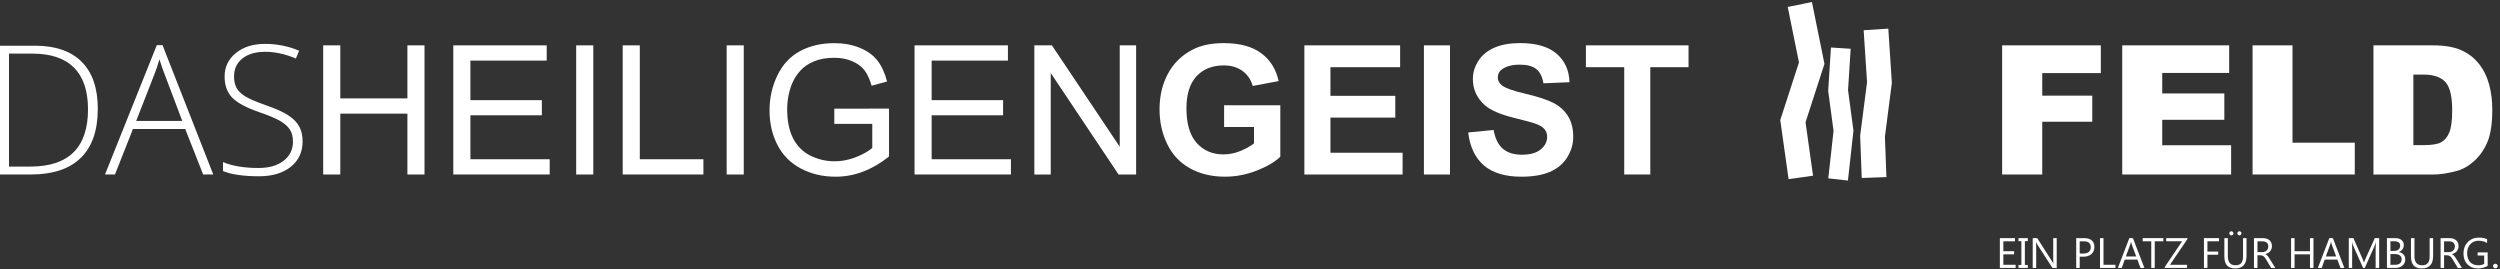 <svg width="1012" height="109" viewBox="0 0 1012 109" fill="none" xmlns="http://www.w3.org/2000/svg">
<rect x="0" y="0" width="1012" height="109" fill="#333333" stroke="none"/>
<g clip-path="url(#clip0_887_663)">
<path d="M39.58 44.07C39.58 52.82 37.29 59.43 32.7 63.91C28.11 68.39 21.37 70.63 12.48 70.63H0V18.5H14.09C22.41 18.5 28.74 20.68 33.08 25.03C37.42 29.38 39.59 35.73 39.59 44.07H39.58ZM35.62 44.21C35.62 36.75 33.72 31.13 29.93 27.36C26.14 23.59 20.57 21.71 13.22 21.71H3.64V67.43H12.27C27.84 67.43 35.63 59.69 35.63 44.22L35.62 44.21Z" fill="white"/>
<path d="M74.99 52.23H53.81L46.54 70.63H42.51L63.47 18.28H65.79L86.33 70.63H82.23L74.99 52.23ZM55.13 48.95H73.78L66.68 30.16C66.09 28.69 65.37 26.64 64.54 24.03C63.9 26.31 63.2 28.38 62.44 30.23L55.13 48.95V48.95Z" fill="white"/>
<path d="M122.49 57.19C122.49 61.54 120.89 64.99 117.69 67.53C114.49 70.07 110.24 71.35 104.94 71.35C98.57 71.35 93.68 70.65 90.28 69.25V65.61C94.04 67.2 98.83 68 104.65 68C108.93 68 112.32 67.02 114.83 65.06C117.34 63.1 118.59 60.53 118.59 57.34C118.59 55.37 118.17 53.73 117.34 52.44C116.51 51.15 115.15 49.96 113.28 48.89C111.4 47.82 108.64 46.67 105.01 45.43C99.68 43.6 96.01 41.62 93.97 39.49C91.94 37.36 90.92 34.53 90.92 30.99C90.92 27.09 92.45 23.91 95.5 21.45C98.55 18.99 102.48 17.76 107.29 17.76C112.1 17.76 116.79 18.69 121.09 20.54L119.77 23.68C115.44 21.87 111.31 20.97 107.36 20.97C103.41 20.97 100.44 21.86 98.16 23.64C95.88 25.42 94.74 27.85 94.74 30.91C94.74 32.84 95.09 34.42 95.79 35.65C96.49 36.89 97.64 38 99.23 38.98C100.82 39.97 103.56 41.15 107.43 42.53C111.49 43.93 114.55 45.29 116.59 46.61C118.63 47.93 120.13 49.43 121.07 51.1C122.01 52.78 122.48 54.8 122.48 57.18L122.49 57.19Z" fill="white"/>
<path d="M130.83 70.63V18.36H137.75V39.83H164.92V18.36H171.84V70.64H164.92V46H137.75V70.64H130.83V70.63Z" fill="white"/>
<path d="M183.5 70.63V18.36H221.3V24.53H190.42V40.54H219.34V46.67H190.42V64.46H222.51V70.63H183.5V70.63Z" fill="white"/>
<path d="M233.24 70.63V18.36H240.16V70.64H233.24V70.63Z" fill="white"/>
<path d="M252.07 70.63V18.36H258.99V64.46H284.74V70.63H252.08H252.07Z" fill="white"/>
<path d="M294.15 70.63V18.36H301.07V70.64H294.15V70.63Z" fill="white"/>
<path d="M337.73 50.13V44L359.87 43.96V63.36C356.47 66.07 352.96 68.11 349.35 69.48C345.74 70.85 342.03 71.53 338.22 71.53C333.09 71.53 328.42 70.43 324.22 68.23C320.02 66.03 316.86 62.85 314.72 58.69C312.58 54.53 311.51 49.88 311.51 44.75C311.51 39.62 312.57 34.91 314.7 30.5C316.83 26.09 319.89 22.82 323.88 20.68C327.87 18.54 332.47 17.47 337.68 17.47C341.46 17.47 344.88 18.08 347.93 19.31C350.98 20.53 353.38 22.24 355.12 24.43C356.86 26.62 358.17 29.47 359.08 32.99L352.84 34.7C352.06 32.04 351.08 29.95 349.92 28.42C348.75 26.9 347.09 25.68 344.93 24.76C342.77 23.84 340.37 23.39 337.73 23.39C334.57 23.39 331.83 23.87 329.53 24.83C327.22 25.79 325.36 27.06 323.95 28.63C322.54 30.2 321.44 31.92 320.65 33.8C319.32 37.03 318.65 40.54 318.65 44.32C318.65 48.98 319.45 52.88 321.06 56.02C322.66 59.16 325 61.49 328.07 63.01C331.14 64.53 334.39 65.29 337.84 65.29C340.84 65.29 343.76 64.71 346.61 63.56C349.46 62.41 351.63 61.18 353.1 59.87V50.13H337.73Z" fill="white"/>
<path d="M370.21 70.63V18.36H408.01V24.53H377.13V40.54H406.05V46.67H377.13V64.46H409.22V70.63H370.21V70.63Z" fill="white"/>
<path d="M418.71 70.63V18.36H425.81L453.27 59.4V18.36H459.9V70.64H452.8L425.34 29.56V70.64H418.71V70.63Z" fill="white"/>
<path d="M495.52 51.41V42.6H518.27V63.43C516.06 65.57 512.86 67.45 508.66 69.08C504.46 70.71 500.21 71.52 495.91 71.52C490.44 71.52 485.68 70.37 481.61 68.08C477.54 65.79 474.49 62.51 472.45 58.24C470.41 53.97 469.38 49.33 469.38 44.31C469.38 38.87 470.52 34.03 472.8 29.8C475.08 25.57 478.42 22.32 482.82 20.06C486.17 18.33 490.34 17.46 495.34 17.46C501.83 17.46 506.9 18.82 510.55 21.54C514.2 24.26 516.55 28.02 517.59 32.83L507.11 34.79C506.37 32.22 504.99 30.2 502.96 28.71C500.93 27.22 498.39 26.48 495.35 26.48C490.74 26.48 487.07 27.94 484.35 30.87C481.63 33.79 480.27 38.13 480.27 43.89C480.27 50.1 481.65 54.75 484.41 57.85C487.17 60.95 490.78 62.5 495.25 62.5C497.46 62.5 499.68 62.07 501.9 61.2C504.12 60.33 506.03 59.28 507.62 58.04V51.41H495.53H495.52Z" fill="white"/>
<path d="M528.01 70.63V18.36H566.77V27.2H538.56V38.79H564.81V47.6H538.56V61.83H567.77V70.64H528.01V70.63Z" fill="white"/>
<path d="M576.4 70.63V18.36H586.96V70.64H576.4V70.63Z" fill="white"/>
<path d="M594.34 53.62L604.61 52.62C605.23 56.07 606.48 58.6 608.37 60.21C610.26 61.83 612.81 62.63 616.02 62.63C619.42 62.63 621.98 61.91 623.7 60.47C625.42 59.03 626.28 57.35 626.28 55.42C626.28 54.18 625.92 53.13 625.19 52.26C624.46 51.39 623.2 50.64 621.39 50C620.15 49.57 617.34 48.81 612.94 47.72C607.28 46.32 603.31 44.59 601.03 42.55C597.82 39.67 596.22 36.17 596.22 32.03C596.22 29.37 596.97 26.88 598.48 24.56C599.99 22.24 602.16 20.48 605.01 19.26C607.85 18.05 611.28 17.44 615.3 17.44C621.86 17.44 626.8 18.88 630.12 21.75C633.44 24.62 635.18 28.47 635.34 33.27L624.79 33.73C624.34 31.04 623.37 29.11 621.88 27.94C620.39 26.76 618.17 26.17 615.19 26.17C612.21 26.17 609.72 26.8 607.99 28.06C606.87 28.87 606.31 29.95 606.31 31.31C606.31 32.55 606.83 33.6 607.88 34.48C609.21 35.6 612.44 36.76 617.58 37.97C622.72 39.18 626.51 40.44 628.97 41.73C631.43 43.03 633.36 44.8 634.75 47.04C636.14 49.29 636.84 52.06 636.84 55.37C636.84 58.37 636.01 61.17 634.34 63.79C632.68 66.41 630.32 68.35 627.28 69.62C624.24 70.89 620.45 71.53 615.9 71.53C609.29 71.53 604.22 70 600.67 66.95C597.13 63.9 595.01 59.44 594.32 53.6L594.34 53.62Z" fill="white"/>
<path d="M657.49 70.63V27.2H641.98V18.36H683.52V27.2H668.04V70.63H657.48H657.49Z" fill="white"/>
<path d="M810.47 18.36H850.41V29.59H826.7V38.72H846.95V49.28H826.7V70.64H810.47V18.36Z" fill="white"/>
<path d="M859.08 18.36H902.37V29.52H875.27V37.83H900.41V48.49H875.27V58.8H903.16V70.64H859.08V18.36V18.36Z" fill="white"/>
<path d="M911.85 18.36H928V57.76H953.21V70.63H911.84V18.36H911.85Z" fill="white"/>
<path d="M960.78 18.36H984.78C989.51 18.36 993.33 19 996.24 20.29C999.15 21.57 1001.56 23.42 1003.46 25.82C1005.36 28.22 1006.74 31.01 1007.6 34.2C1008.46 37.39 1008.88 40.76 1008.88 44.33C1008.88 49.92 1008.24 54.25 1006.97 57.33C1005.7 60.41 1003.93 62.99 1001.67 65.07C999.41 67.15 996.99 68.54 994.4 69.22C990.86 70.17 987.65 70.65 984.77 70.65H960.77V18.36H960.78ZM976.93 30.2V58.76H980.89C984.27 58.76 986.67 58.39 988.09 57.64C989.52 56.89 990.63 55.58 991.44 53.72C992.25 51.85 992.65 48.83 992.65 44.64C992.65 39.1 991.75 35.31 989.94 33.26C988.13 31.22 985.14 30.19 980.95 30.19H976.92L976.93 30.2Z" fill="white"/>
<path d="M753.63 72.05L752.99 54.94L755.78 33.26L754.41 12.24L764.39 11.59L765.82 33.58L763.01 55.39L763.62 71.68L753.63 72.05Z" fill="white"/>
<path d="M724.02 72.51L720.65 48.6L728.22 25.26L723.67 2.82L733.47 0.83L738.54 25.85L730.88 49.49L733.92 71.12L724.02 72.51Z" fill="white"/>
<path d="M748.04 73.08L740.09 72.2L742.22 52.98L740.05 36.8L741.17 19.23L749.15 19.74L748.09 36.52L750.28 52.88L748.04 73.08Z" fill="white"/>
<path d="M815.93 108.46H809.54V96.4H815.66V97.68H810.95V101.69H815.31V102.96H810.95V107.18H815.93V108.46Z" fill="white"/>
<path d="M820.85 96.4V97.61H819.67V107.25H820.85V108.46H817.08V107.25H818.26V97.61H817.08V96.4H820.85Z" fill="white"/>
<path d="M832.56 108.46H830.83L824.62 98.85C824.46 98.61 824.33 98.36 824.23 98.09H824.18C824.22 98.35 824.25 98.9 824.25 99.75V108.46H822.84V96.4H824.67L830.71 105.86C830.96 106.25 831.13 106.52 831.2 106.67H831.23C831.17 106.32 831.15 105.73 831.15 104.9V96.4H832.56V108.46V108.46Z" fill="white"/>
<path d="M841.86 103.9V108.46H840.45V96.4H843.76C845.05 96.4 846.05 96.71 846.76 97.34C847.47 97.97 847.82 98.85 847.82 100C847.82 101.15 847.43 102.08 846.64 102.81C845.85 103.54 844.79 103.9 843.45 103.9H841.86V103.9ZM841.86 97.68V102.63H843.34C844.32 102.63 845.06 102.41 845.57 101.96C846.08 101.51 846.34 100.88 846.34 100.07C846.34 98.48 845.4 97.68 843.51 97.68H841.85H841.86Z" fill="white"/>
<path d="M856.35 108.46H850.09V96.4H851.5V107.18H856.34V108.46H856.35Z" fill="white"/>
<path d="M868.04 108.46H866.48L865.2 105.08H860.09L858.89 108.46H857.32L861.95 96.4H863.41L868.05 108.46H868.04ZM864.73 103.81L862.84 98.67C862.78 98.5 862.72 98.23 862.65 97.86H862.62C862.56 98.2 862.5 98.47 862.43 98.67L860.55 103.81H864.73V103.81Z" fill="white"/>
<path d="M875.72 97.67H872.24V108.45H870.83V97.67H867.36V96.39H875.73V97.67H875.72Z" fill="white"/>
<path d="M885.49 96.73L878.42 107.18H885.32V108.46H876.31V108.06L883.32 97.67H876.88V96.39H885.49V96.73V96.73Z" fill="white"/>
<path d="M898.28 97.67H893.57V101.84H897.93V103.11H893.57V108.45H892.16V96.39H898.28V97.67Z" fill="white"/>
<path d="M909.39 103.58C909.39 106.97 907.86 108.66 904.81 108.66C901.76 108.66 900.42 107.03 900.42 103.77V96.39H901.83V103.67C901.83 106.14 902.87 107.38 904.96 107.38C907.05 107.38 907.98 106.19 907.98 103.8V96.39H909.39V103.57V103.58ZM903.28 95.28C903.04 95.28 902.84 95.2 902.68 95.03C902.52 94.86 902.43 94.67 902.43 94.45C902.43 94.23 902.51 94.02 902.67 93.86C902.83 93.7 903.02 93.62 903.25 93.62C903.48 93.62 903.68 93.7 903.85 93.86C904.02 94.02 904.1 94.21 904.1 94.44C904.1 94.67 904.02 94.87 903.86 95.03C903.7 95.19 903.5 95.27 903.28 95.27V95.28ZM906.51 95.28C906.29 95.28 906.09 95.2 905.93 95.04C905.77 94.88 905.69 94.68 905.69 94.44C905.69 94.2 905.77 94.01 905.93 93.85C906.09 93.69 906.28 93.61 906.5 93.61C906.74 93.61 906.93 93.69 907.1 93.85C907.26 94.01 907.34 94.2 907.34 94.43C907.34 94.66 907.26 94.86 907.1 95.02C906.94 95.18 906.75 95.26 906.51 95.26V95.28Z" fill="white"/>
<path d="M921.05 108.46H919.37L917.35 105.08C917.16 104.77 916.98 104.5 916.81 104.28C916.64 104.06 916.46 103.88 916.28 103.74C916.1 103.6 915.9 103.5 915.69 103.43C915.48 103.37 915.24 103.33 914.98 103.33H913.82V108.46H912.41V96.4H916.01C916.54 96.4 917.02 96.47 917.47 96.6C917.92 96.73 918.3 96.93 918.63 97.2C918.96 97.47 919.21 97.8 919.4 98.21C919.58 98.61 919.68 99.08 919.68 99.62C919.68 100.04 919.62 100.43 919.49 100.78C919.36 101.13 919.18 101.44 918.95 101.72C918.72 101.99 918.44 102.23 918.11 102.42C917.78 102.61 917.41 102.76 917 102.87V102.9C917.2 102.99 917.38 103.09 917.53 103.21C917.68 103.32 917.82 103.46 917.95 103.62C918.08 103.78 918.22 103.96 918.35 104.15C918.48 104.35 918.63 104.58 918.79 104.84L921.05 108.46ZM913.82 97.68V102.05H915.74C916.09 102.05 916.42 102 916.72 101.89C917.02 101.78 917.28 101.63 917.5 101.43C917.72 101.23 917.89 100.99 918.01 100.7C918.13 100.41 918.2 100.09 918.2 99.73C918.2 99.09 917.99 98.58 917.57 98.22C917.15 97.86 916.55 97.68 915.76 97.68H913.83H913.82Z" fill="white"/>
<path d="M936.49 108.46H935.08V102.96H928.84V108.46H927.43V96.4H928.84V101.69H935.08V96.4H936.49V108.46Z" fill="white"/>
<path d="M948.99 108.46H947.43L946.15 105.08H941.04L939.84 108.46H938.27L942.9 96.4H944.36L949 108.46H948.99ZM945.68 103.81L943.79 98.67C943.73 98.5 943.67 98.23 943.6 97.86H943.57C943.51 98.2 943.45 98.47 943.38 98.67L941.5 103.81H945.68V103.81Z" fill="white"/>
<path d="M963.06 108.46H961.66V100.37C961.66 99.73 961.7 98.95 961.78 98.02H961.75C961.62 98.56 961.5 98.95 961.39 99.19L957.27 108.46H956.58L952.47 99.26C952.35 98.99 952.23 98.58 952.11 98.02H952.08C952.12 98.5 952.15 99.29 952.15 100.38V108.45H950.79V96.39H952.66L956.36 104.8C956.65 105.44 956.83 105.93 956.91 106.25H956.96C957.2 105.59 957.39 105.1 957.54 104.77L961.32 96.39H963.09V108.45L963.06 108.46Z" fill="white"/>
<path d="M966.23 108.46V96.4H969.66C970.7 96.4 971.53 96.65 972.14 97.17C972.75 97.68 973.06 98.34 973.06 99.16C973.06 99.84 972.87 100.44 972.5 100.94C972.13 101.44 971.62 101.8 970.97 102.02V102.05C971.78 102.15 972.43 102.45 972.92 102.97C973.41 103.49 973.65 104.16 973.65 104.99C973.65 106.02 973.28 106.86 972.54 107.5C971.8 108.14 970.87 108.46 969.74 108.46H966.22H966.23ZM967.64 97.68V101.57H969.09C969.86 101.57 970.47 101.38 970.92 101.01C971.36 100.64 971.58 100.11 971.58 99.43C971.58 98.26 970.81 97.67 969.27 97.67H967.65L967.64 97.68ZM967.64 102.85V107.19H969.56C970.39 107.19 971.03 106.99 971.49 106.6C971.95 106.21 972.18 105.67 972.18 104.98C972.18 103.56 971.21 102.84 969.27 102.84H967.65L967.64 102.85Z" fill="white"/>
<path d="M984.93 103.58C984.93 106.97 983.4 108.66 980.35 108.66C977.3 108.66 975.96 107.03 975.96 103.77V96.39H977.37V103.67C977.37 106.14 978.41 107.38 980.5 107.38C982.59 107.38 983.52 106.19 983.52 103.8V96.39H984.93V103.57V103.58Z" fill="white"/>
<path d="M996.59 108.46H994.91L992.89 105.08C992.7 104.77 992.52 104.5 992.35 104.28C992.18 104.06 992 103.88 991.82 103.74C991.64 103.6 991.44 103.5 991.23 103.43C991.02 103.37 990.78 103.33 990.52 103.33H989.36V108.46H987.95V96.4H991.55C992.08 96.4 992.56 96.47 993.01 96.6C993.46 96.73 993.84 96.93 994.17 97.2C994.5 97.47 994.75 97.8 994.94 98.21C995.12 98.61 995.22 99.08 995.22 99.62C995.22 100.04 995.16 100.43 995.03 100.78C994.9 101.13 994.72 101.44 994.49 101.72C994.26 101.99 993.98 102.23 993.65 102.42C993.32 102.61 992.95 102.76 992.54 102.87V102.9C992.74 102.99 992.92 103.09 993.07 103.21C993.22 103.32 993.36 103.46 993.49 103.62C993.62 103.78 993.76 103.96 993.89 104.15C994.02 104.35 994.17 104.58 994.33 104.84L996.59 108.46ZM989.36 97.68V102.05H991.28C991.63 102.05 991.96 102 992.26 101.89C992.56 101.78 992.82 101.63 993.04 101.43C993.26 101.23 993.43 100.99 993.55 100.7C993.67 100.41 993.74 100.09 993.74 99.73C993.74 99.09 993.53 98.58 993.11 98.22C992.69 97.86 992.09 97.68 991.3 97.68H989.37H989.36Z" fill="white"/>
<path d="M1007.02 107.63C1005.81 108.31 1004.46 108.66 1002.98 108.66C1001.26 108.66 999.87 108.1 998.8 106.99C997.73 105.88 997.21 104.41 997.21 102.58C997.21 100.75 997.8 99.18 998.98 97.98C1000.16 96.78 1001.66 96.18 1003.47 96.18C1004.78 96.18 1005.88 96.39 1006.78 96.82V98.38C1005.8 97.76 1004.65 97.45 1003.31 97.45C1001.97 97.45 1000.85 97.92 999.99 98.85C999.13 99.78 998.69 100.99 998.69 102.47C998.69 103.95 999.09 105.19 999.89 106.07C1000.69 106.95 1001.78 107.38 1003.15 107.38C1004.09 107.38 1004.91 107.19 1005.6 106.82V103.44H1002.96V102.16H1007.01V107.63H1007.02Z" fill="white"/>
<path d="M1010.12 108.64C1009.86 108.64 1009.64 108.55 1009.46 108.36C1009.28 108.18 1009.19 107.95 1009.19 107.7C1009.19 107.45 1009.28 107.22 1009.46 107.03C1009.64 106.84 1009.86 106.75 1010.12 106.75C1010.38 106.75 1010.61 106.84 1010.79 107.03C1010.97 107.22 1011.07 107.44 1011.07 107.7C1011.07 107.96 1010.98 108.18 1010.79 108.36C1010.6 108.54 1010.38 108.64 1010.12 108.64Z" fill="white"/>
</g>
<defs>
<clipPath id="clip0_887_663">
<rect width="1011.07" height="107.83" fill="white" transform="translate(0 0.83)"/>
</clipPath>
</defs>
</svg>
